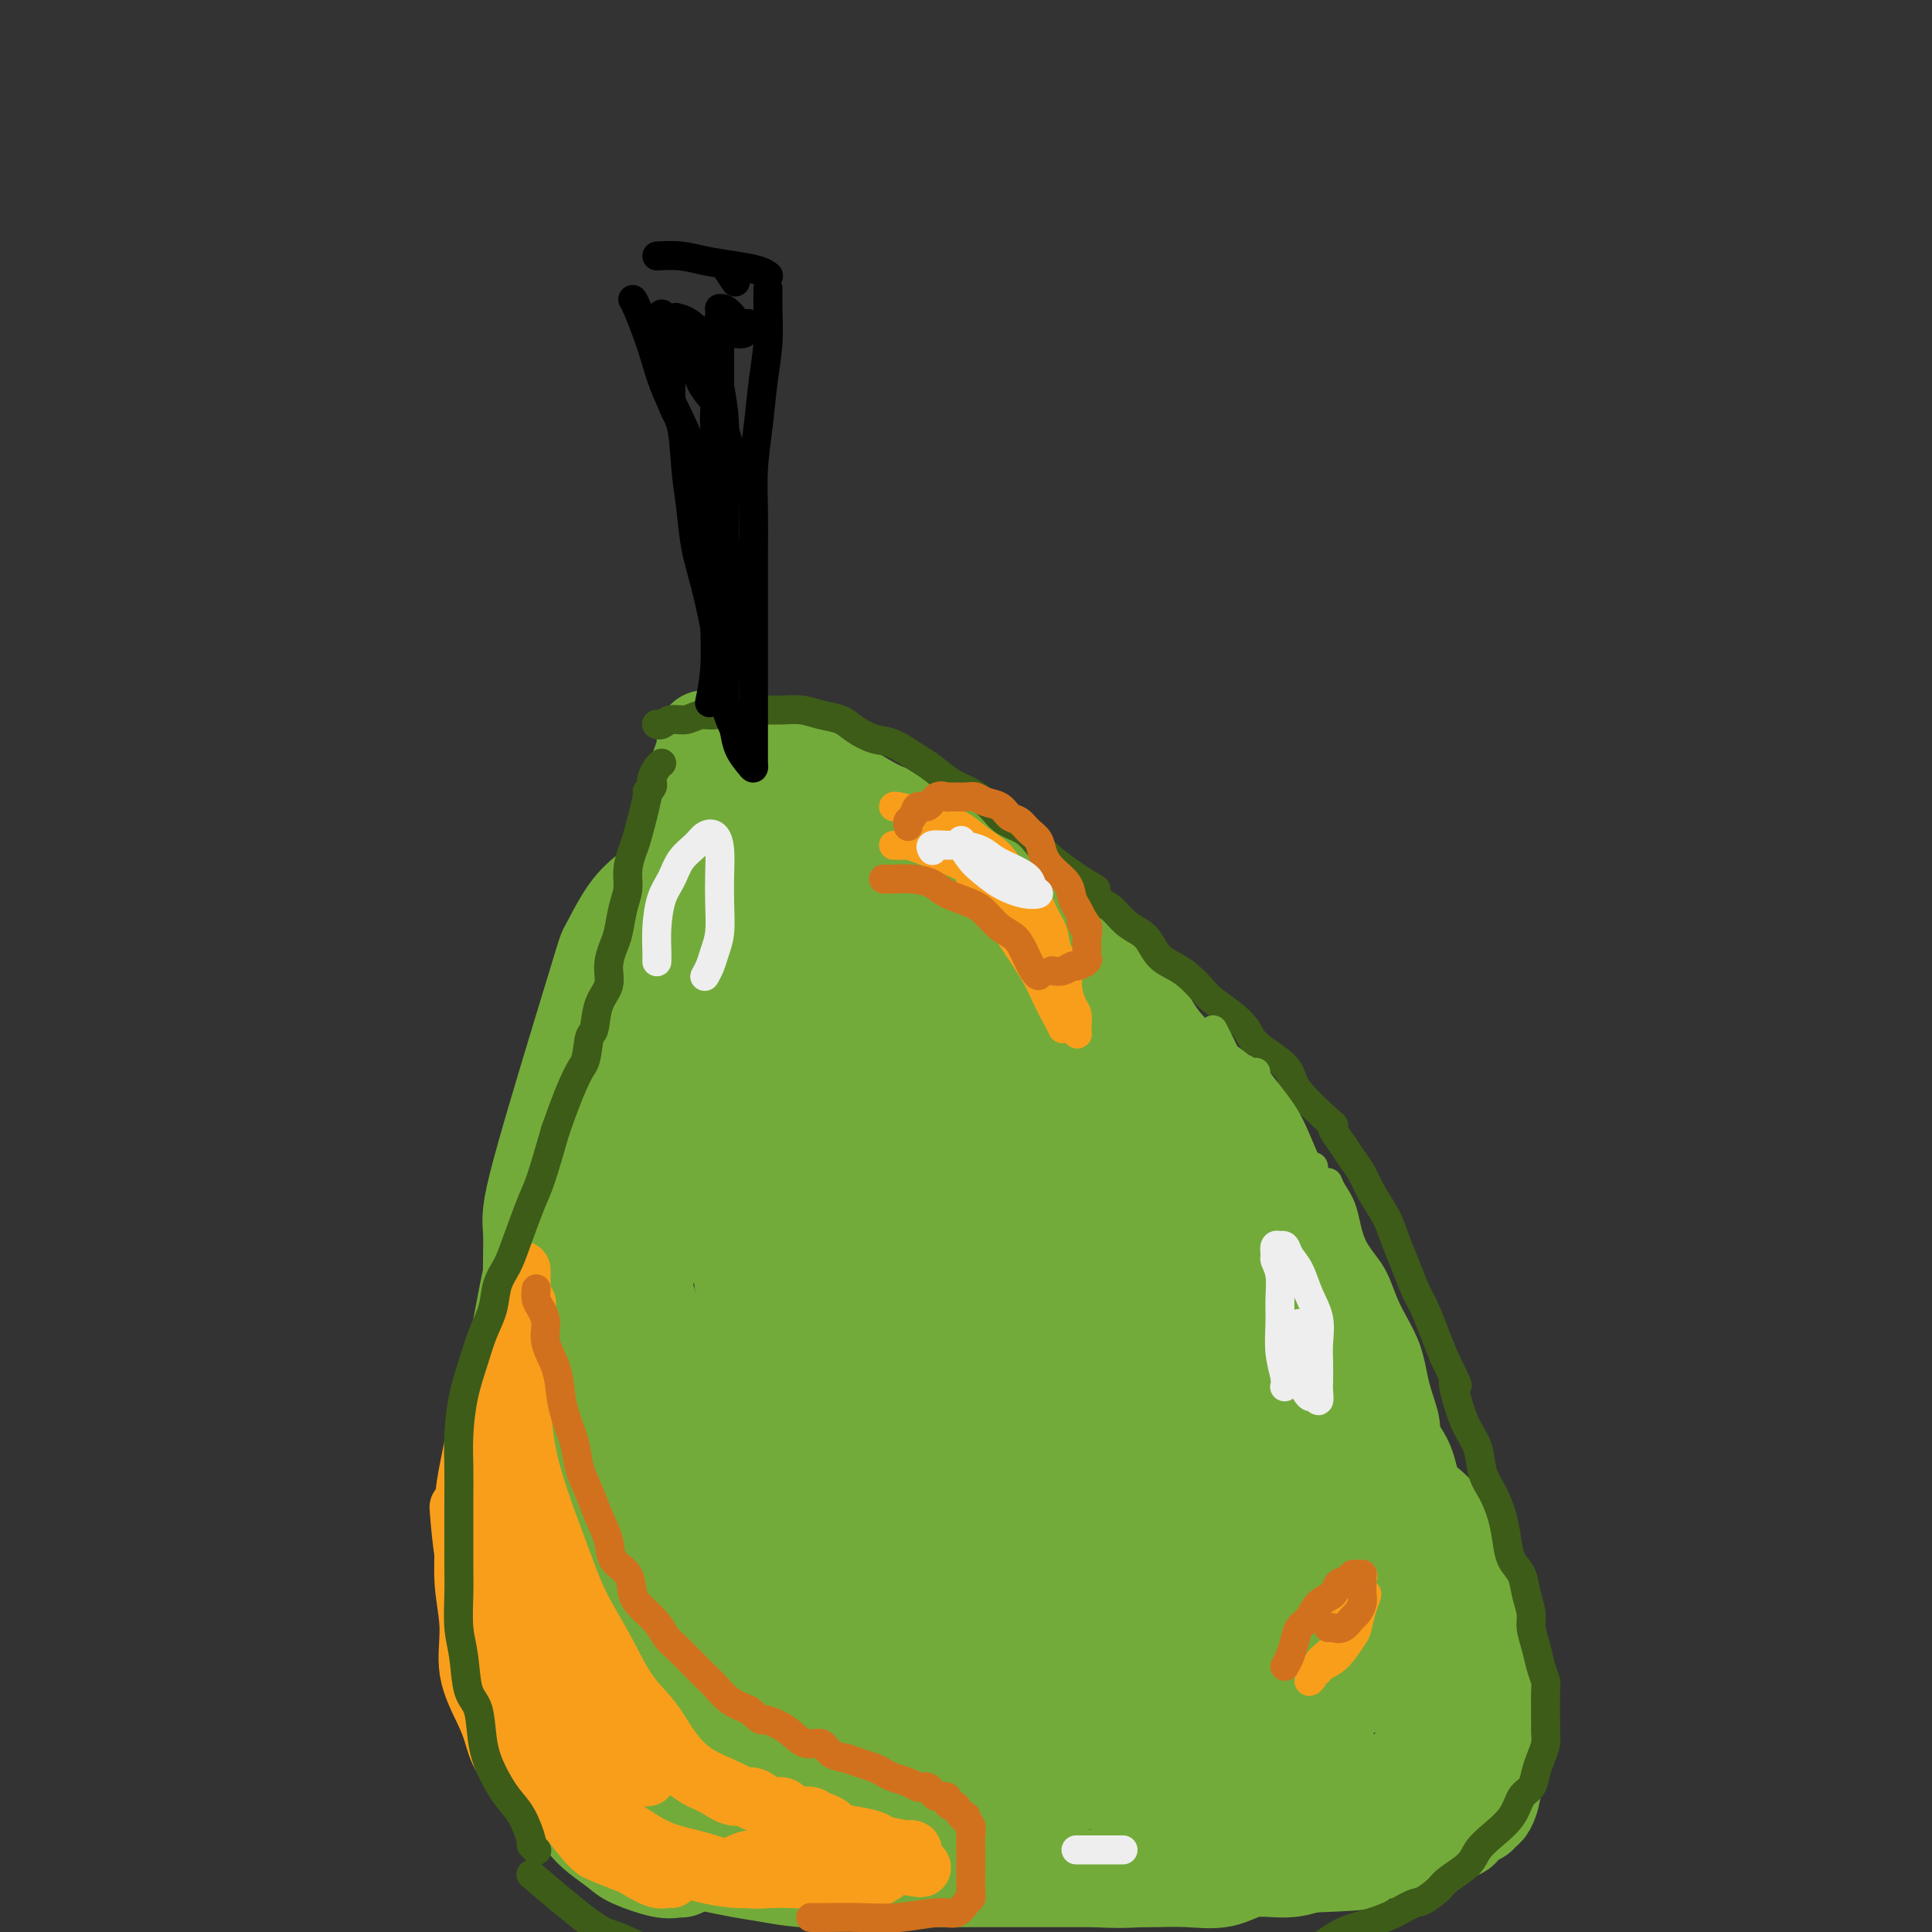 <svg viewBox='0 0 400 400' version='1.1' xmlns='http://www.w3.org/2000/svg' xmlns:xlink='http://www.w3.org/1999/xlink'><rect x="0" y="0" width="400" height="400" fill="#333333" stroke="none"/><g fill='none' stroke='#73AB3A' stroke-width='20' stroke-linecap='round' stroke-linejoin='round'><path d='M146,153c-0.049,-0.094 -0.099,-0.187 0,0c0.099,0.187 0.346,0.655 0,2c-0.346,1.345 -1.287,3.566 -2,6c-0.713,2.434 -1.199,5.079 -2,8c-0.801,2.921 -1.918,6.118 -3,9c-1.082,2.882 -2.130,5.448 -3,9c-0.870,3.552 -1.562,8.088 -3,12c-1.438,3.912 -3.624,7.200 -5,11c-1.376,3.800 -1.944,8.112 -3,12c-1.056,3.888 -2.601,7.352 -4,11c-1.399,3.648 -2.654,7.481 -4,11c-1.346,3.519 -2.784,6.725 -4,10c-1.216,3.275 -2.209,6.621 -3,10c-0.791,3.379 -1.378,6.792 -2,10c-0.622,3.208 -1.277,6.210 -2,9c-0.723,2.790 -1.514,5.368 -2,8c-0.486,2.632 -0.667,5.319 -1,8c-0.333,2.681 -0.818,5.356 -1,8c-0.182,2.644 -0.061,5.259 0,8c0.061,2.741 0.061,5.610 0,8c-0.061,2.390 -0.182,4.301 0,7c0.182,2.699 0.667,6.185 1,9c0.333,2.815 0.516,4.959 1,7c0.484,2.041 1.271,3.978 2,6c0.729,2.022 1.402,4.130 2,6c0.598,1.870 1.123,3.504 2,5c0.877,1.496 2.108,2.856 3,4c0.892,1.144 1.446,2.072 2,3'/><path d='M115,370c2.387,5.557 2.355,3.950 3,4c0.645,0.050 1.968,1.758 3,3c1.032,1.242 1.771,2.017 3,3c1.229,0.983 2.946,2.172 4,3c1.054,0.828 1.445,1.294 3,2c1.555,0.706 4.272,1.653 6,2c1.728,0.347 2.465,0.093 3,0c0.535,-0.093 0.867,-0.027 1,0c0.133,0.027 0.066,0.013 0,0'/><path d='M124,375c-0.007,0.029 -0.015,0.059 0,0c0.015,-0.059 0.051,-0.206 0,0c-0.051,0.206 -0.191,0.765 0,1c0.191,0.235 0.711,0.147 1,0c0.289,-0.147 0.347,-0.353 1,0c0.653,0.353 1.900,1.264 3,2c1.100,0.736 2.054,1.296 3,2c0.946,0.704 1.886,1.551 3,2c1.114,0.449 2.403,0.501 4,1c1.597,0.499 3.503,1.444 5,2c1.497,0.556 2.587,0.723 4,1c1.413,0.277 3.151,0.663 5,1c1.849,0.337 3.810,0.626 6,1c2.190,0.374 4.610,0.832 7,1c2.390,0.168 4.751,0.045 7,0c2.249,-0.045 4.387,-0.012 7,0c2.613,0.012 5.703,0.003 8,0c2.297,-0.003 3.803,-0.001 6,0c2.197,0.001 5.085,0.000 8,0c2.915,-0.000 5.856,0.000 8,0c2.144,-0.000 3.491,-0.001 6,0c2.509,0.001 6.179,0.002 9,0c2.821,-0.002 4.793,-0.008 7,0c2.207,0.008 4.648,0.031 7,0c2.352,-0.031 4.614,-0.116 7,0c2.386,0.116 4.897,0.433 7,0c2.103,-0.433 3.797,-1.617 6,-2c2.203,-0.383 4.915,0.033 7,0c2.085,-0.033 3.542,-0.517 5,-1'/><path d='M271,386c17.365,-0.649 8.279,-0.770 6,-1c-2.279,-0.230 2.250,-0.567 5,-1c2.750,-0.433 3.719,-0.961 5,-1c1.281,-0.039 2.872,0.411 4,0c1.128,-0.411 1.794,-1.682 3,-2c1.206,-0.318 2.953,0.319 4,0c1.047,-0.319 1.394,-1.592 2,-2c0.606,-0.408 1.472,0.049 2,0c0.528,-0.049 0.719,-0.605 1,-1c0.281,-0.395 0.652,-0.629 1,-1c0.348,-0.371 0.671,-0.879 1,-1c0.329,-0.121 0.662,0.145 1,0c0.338,-0.145 0.679,-0.700 1,-1c0.321,-0.300 0.622,-0.343 1,-1c0.378,-0.657 0.833,-1.926 1,-3c0.167,-1.074 0.044,-1.952 0,-3c-0.044,-1.048 -0.011,-2.266 0,-3c0.011,-0.734 -0.001,-0.984 0,-2c0.001,-1.016 0.016,-2.800 0,-4c-0.016,-1.200 -0.062,-1.818 0,-3c0.062,-1.182 0.234,-2.930 0,-4c-0.234,-1.070 -0.873,-1.464 -2,-4c-1.127,-2.536 -2.742,-7.216 -4,-10c-1.258,-2.784 -2.160,-3.674 -3,-5c-0.840,-1.326 -1.619,-3.088 -3,-5c-1.381,-1.912 -3.365,-3.974 -5,-6c-1.635,-2.026 -2.923,-4.017 -5,-6c-2.077,-1.983 -4.944,-3.957 -7,-6c-2.056,-2.043 -3.302,-4.155 -5,-6c-1.698,-1.845 -3.849,-3.422 -6,-5'/><path d='M269,299c-4.981,-5.617 -3.434,-5.161 -4,-6c-0.566,-0.839 -3.247,-2.975 -5,-5c-1.753,-2.025 -2.579,-3.941 -4,-6c-1.421,-2.059 -3.437,-4.261 -5,-6c-1.563,-1.739 -2.671,-3.016 -4,-5c-1.329,-1.984 -2.877,-4.675 -4,-7c-1.123,-2.325 -1.819,-4.283 -3,-6c-1.181,-1.717 -2.847,-3.192 -4,-5c-1.153,-1.808 -1.792,-3.949 -3,-6c-1.208,-2.051 -2.984,-4.011 -4,-6c-1.016,-1.989 -1.272,-4.008 -2,-6c-0.728,-1.992 -1.928,-3.956 -3,-6c-1.072,-2.044 -2.016,-4.167 -3,-6c-0.984,-1.833 -2.008,-3.376 -3,-5c-0.992,-1.624 -1.951,-3.330 -3,-5c-1.049,-1.670 -2.189,-3.305 -3,-5c-0.811,-1.695 -1.295,-3.449 -2,-5c-0.705,-1.551 -1.631,-2.900 -3,-5c-1.369,-2.100 -3.181,-4.951 -4,-6c-0.819,-1.049 -0.646,-0.297 -1,-1c-0.354,-0.703 -1.235,-2.863 -2,-4c-0.765,-1.137 -1.415,-1.253 -2,-2c-0.585,-0.747 -1.104,-2.124 -2,-3c-0.896,-0.876 -2.169,-1.250 -3,-2c-0.831,-0.750 -1.221,-1.877 -2,-3c-0.779,-1.123 -1.948,-2.244 -3,-3c-1.052,-0.756 -1.986,-1.147 -3,-2c-1.014,-0.853 -2.107,-2.167 -3,-3c-0.893,-0.833 -1.587,-1.186 -3,-2c-1.413,-0.814 -3.547,-2.090 -5,-3c-1.453,-0.910 -2.227,-1.455 -3,-2'/><path d='M171,162c-5.012,-4.211 -3.042,-2.239 -3,-2c0.042,0.239 -1.845,-1.257 -3,-2c-1.155,-0.743 -1.577,-0.735 -2,-1c-0.423,-0.265 -0.845,-0.803 -1,-1c-0.155,-0.197 -0.042,-0.053 0,0c0.042,0.053 0.012,0.015 0,0c-0.012,-0.015 -0.006,-0.008 0,0'/><path d='M159,159c0.014,-0.007 0.028,-0.013 0,0c-0.028,0.013 -0.100,0.046 0,0c0.100,-0.046 0.370,-0.171 1,0c0.630,0.171 1.621,0.639 3,1c1.379,0.361 3.147,0.617 5,1c1.853,0.383 3.792,0.895 6,2c2.208,1.105 4.686,2.804 7,4c2.314,1.196 4.465,1.889 7,3c2.535,1.111 5.455,2.638 8,4c2.545,1.362 4.716,2.557 7,4c2.284,1.443 4.680,3.135 7,5c2.320,1.865 4.565,3.904 7,6c2.435,2.096 5.060,4.248 7,6c1.940,1.752 3.196,3.105 5,5c1.804,1.895 4.155,4.331 6,7c1.845,2.669 3.185,5.571 5,8c1.815,2.429 4.105,4.384 6,7c1.895,2.616 3.396,5.893 5,9c1.604,3.107 3.312,6.043 5,9c1.688,2.957 3.355,5.934 5,9c1.645,3.066 3.268,6.222 5,9c1.732,2.778 3.571,5.179 5,8c1.429,2.821 2.446,6.062 4,9c1.554,2.938 3.646,5.573 5,8c1.354,2.427 1.970,4.644 3,7c1.030,2.356 2.475,4.849 4,7c1.525,2.151 3.130,3.958 4,6c0.870,2.042 1.003,4.319 2,6c0.997,1.681 2.856,2.766 4,4c1.144,1.234 1.572,2.617 2,4'/><path d='M299,317c8.626,15.689 3.692,7.411 2,5c-1.692,-2.411 -0.142,1.045 1,3c1.142,1.955 1.875,2.410 2,3c0.125,0.590 -0.359,1.317 0,2c0.359,0.683 1.560,1.323 2,2c0.440,0.677 0.119,1.392 0,2c-0.119,0.608 -0.034,1.110 0,2c0.034,0.890 0.019,2.167 0,3c-0.019,0.833 -0.042,1.221 0,2c0.042,0.779 0.149,1.950 0,3c-0.149,1.050 -0.554,1.980 -1,3c-0.446,1.020 -0.931,2.129 -1,3c-0.069,0.871 0.280,1.504 0,2c-0.280,0.496 -1.187,0.855 -2,2c-0.813,1.145 -1.531,3.076 -2,4c-0.469,0.924 -0.688,0.842 -3,3c-2.312,2.158 -6.718,6.556 -10,9c-3.282,2.444 -5.440,2.935 -7,4c-1.560,1.065 -2.523,2.705 -4,4c-1.477,1.295 -3.467,2.245 -5,3c-1.533,0.755 -2.610,1.315 -4,2c-1.390,0.685 -3.092,1.493 -5,2c-1.908,0.507 -4.022,0.711 -6,1c-1.978,0.289 -3.820,0.663 -6,1c-2.180,0.337 -4.697,0.638 -7,1c-2.303,0.362 -4.393,0.785 -7,1c-2.607,0.215 -5.730,0.223 -9,0c-3.270,-0.223 -6.688,-0.675 -10,-1c-3.312,-0.325 -6.518,-0.521 -10,-1c-3.482,-0.479 -7.241,-1.239 -11,-2'/><path d='M196,385c-9.048,-1.566 -11.668,-3.482 -13,-4c-1.332,-0.518 -1.376,0.362 -3,0c-1.624,-0.362 -4.828,-1.965 -7,-3c-2.172,-1.035 -3.312,-1.502 -5,-2c-1.688,-0.498 -3.923,-1.028 -6,-2c-2.077,-0.972 -3.995,-2.388 -6,-4c-2.005,-1.612 -4.097,-3.422 -6,-5c-1.903,-1.578 -3.618,-2.925 -6,-5c-2.382,-2.075 -5.433,-4.880 -8,-8c-2.567,-3.120 -4.652,-6.556 -7,-11c-2.348,-4.444 -4.959,-9.897 -7,-15c-2.041,-5.103 -3.513,-9.857 -5,-15c-1.487,-5.143 -2.990,-10.677 -4,-16c-1.010,-5.323 -1.527,-10.437 -2,-15c-0.473,-4.563 -0.900,-8.576 -1,-13c-0.100,-4.424 0.128,-9.261 0,-12c-0.128,-2.739 -0.613,-3.382 2,-13c2.613,-9.618 8.322,-28.210 11,-37c2.678,-8.790 2.325,-7.776 3,-9c0.675,-1.224 2.379,-4.685 4,-7c1.621,-2.315 3.158,-3.483 5,-5c1.842,-1.517 3.989,-3.384 6,-5c2.011,-1.616 3.887,-2.981 6,-4c2.113,-1.019 4.465,-1.693 7,-2c2.535,-0.307 5.254,-0.247 8,0c2.746,0.247 5.517,0.682 8,1c2.483,0.318 4.676,0.518 7,2c2.324,1.482 4.780,4.245 7,7c2.220,2.755 4.206,5.501 6,9c1.794,3.499 3.397,7.749 5,12'/><path d='M195,204c3.586,6.603 3.551,9.109 4,13c0.449,3.891 1.380,9.167 2,14c0.620,4.833 0.928,9.222 1,14c0.072,4.778 -0.091,9.944 0,15c0.091,5.056 0.436,10.003 0,15c-0.436,4.997 -1.651,10.044 -3,15c-1.349,4.956 -2.830,9.820 -4,14c-1.170,4.180 -2.029,7.676 -3,11c-0.971,3.324 -2.053,6.477 -3,9c-0.947,2.523 -1.760,4.417 -3,6c-1.240,1.583 -2.906,2.854 -4,4c-1.094,1.146 -1.616,2.166 -5,2c-3.384,-0.166 -9.629,-1.519 -12,-2c-2.371,-0.481 -0.867,-0.089 -4,-4c-3.133,-3.911 -10.904,-12.125 -14,-16c-3.096,-3.875 -1.517,-3.412 -3,-8c-1.483,-4.588 -6.027,-14.229 -8,-22c-1.973,-7.771 -1.376,-13.674 -2,-15c-0.624,-1.326 -2.468,1.925 0,-6c2.468,-7.925 9.247,-27.025 14,-36c4.753,-8.975 7.479,-7.825 11,-9c3.521,-1.175 7.837,-4.676 12,-7c4.163,-2.324 8.174,-3.469 12,-4c3.826,-0.531 7.466,-0.446 11,0c3.534,0.446 6.961,1.252 10,3c3.039,1.748 5.691,4.438 8,8c2.309,3.562 4.276,7.998 6,13c1.724,5.002 3.207,10.572 4,16c0.793,5.428 0.897,10.714 1,16'/><path d='M223,263c0.699,7.775 -0.054,11.214 -1,16c-0.946,4.786 -2.084,10.920 -4,16c-1.916,5.080 -4.611,9.108 -7,13c-2.389,3.892 -4.472,7.650 -7,11c-2.528,3.350 -5.500,6.293 -8,9c-2.500,2.707 -4.529,5.179 -7,7c-2.471,1.821 -5.385,2.992 -8,4c-2.615,1.008 -4.931,1.853 -8,2c-3.069,0.147 -6.891,-0.404 -10,-1c-3.109,-0.596 -5.505,-1.236 -8,-3c-2.495,-1.764 -5.090,-4.650 -7,-7c-1.910,-2.350 -3.135,-4.162 -4,-6c-0.865,-1.838 -1.369,-3.701 -1,-6c0.369,-2.299 1.610,-5.032 2,-7c0.390,-1.968 -0.071,-3.170 5,-5c5.071,-1.830 15.675,-4.288 20,-5c4.325,-0.712 2.371,0.321 3,1c0.629,0.679 3.841,1.004 6,4c2.159,2.996 3.264,8.664 4,11c0.736,2.336 1.104,1.341 1,4c-0.104,2.659 -0.678,8.971 -1,12c-0.322,3.029 -0.392,2.776 -1,4c-0.608,1.224 -1.755,3.926 -3,6c-1.245,2.074 -2.588,3.521 -4,5c-1.412,1.479 -2.894,2.991 -5,4c-2.106,1.009 -4.838,1.516 -7,2c-2.162,0.484 -3.755,0.944 -6,1c-2.245,0.056 -5.143,-0.293 -8,-1c-2.857,-0.707 -5.673,-1.774 -8,-4c-2.327,-2.226 -4.163,-5.613 -6,-9'/><path d='M135,341c-2.717,-5.567 -6.511,-14.985 -8,-19c-1.489,-4.015 -0.673,-2.628 -1,-6c-0.327,-3.372 -1.797,-11.504 -2,-17c-0.203,-5.496 0.860,-8.355 2,-9c1.140,-0.645 2.356,0.923 1,-4c-1.356,-4.923 -5.285,-16.336 6,-8c11.285,8.336 37.783,36.421 46,50c8.217,13.579 -1.847,12.652 -6,13c-4.153,0.348 -2.395,1.973 -2,3c0.395,1.027 -0.574,1.458 -2,2c-1.426,0.542 -3.310,1.197 -5,2c-1.690,0.803 -3.187,1.754 -5,2c-1.813,0.246 -3.943,-0.214 -6,-1c-2.057,-0.786 -4.043,-1.897 -6,-3c-1.957,-1.103 -3.885,-2.196 -6,-6c-2.115,-3.804 -4.416,-10.317 -6,-14c-1.584,-3.683 -2.452,-4.537 -3,-9c-0.548,-4.463 -0.776,-12.537 -1,-16c-0.224,-3.463 -0.445,-2.317 1,-4c1.445,-1.683 4.556,-6.195 7,-9c2.444,-2.805 4.222,-3.902 6,-5'/><path d='M145,283c2.657,-2.902 2.299,-1.157 4,-1c1.701,0.157 5.461,-1.273 8,-2c2.539,-0.727 3.856,-0.751 6,0c2.144,0.751 5.115,2.278 7,4c1.885,1.722 2.684,3.640 4,6c1.316,2.360 3.150,5.160 4,8c0.850,2.840 0.716,5.718 1,8c0.284,2.282 0.984,3.968 1,8c0.016,4.032 -0.653,10.410 -1,14c-0.347,3.590 -0.372,4.393 -1,6c-0.628,1.607 -1.858,4.017 -3,6c-1.142,1.983 -2.194,3.538 -3,5c-0.806,1.462 -1.364,2.829 -2,4c-0.636,1.171 -1.350,2.144 -2,3c-0.650,0.856 -1.236,1.594 -2,2c-0.764,0.406 -1.707,0.481 -3,1c-1.293,0.519 -2.935,1.483 -4,2c-1.065,0.517 -1.553,0.586 -2,1c-0.447,0.414 -0.852,1.171 -4,1c-3.148,-0.171 -9.040,-1.271 -12,-2c-2.960,-0.729 -2.990,-1.088 -4,-2c-1.010,-0.912 -3.000,-2.377 -5,-4c-2.000,-1.623 -4.010,-3.404 -5,-6c-0.990,-2.596 -0.959,-6.007 -4,-9c-3.041,-2.993 -9.155,-5.570 -3,-10c6.155,-4.430 24.577,-10.715 43,-17'/><path d='M163,309c10.884,1.274 16.592,12.958 22,19c5.408,6.042 10.514,6.442 14,7c3.486,0.558 5.352,1.272 8,2c2.648,0.728 6.080,1.468 8,2c1.920,0.532 2.329,0.855 8,2c5.671,1.145 16.604,3.113 21,4c4.396,0.887 2.256,0.693 2,1c-0.256,0.307 1.374,1.113 3,2c1.626,0.887 3.250,1.853 4,2c0.750,0.147 0.626,-0.525 0,0c-0.626,0.525 -1.753,2.246 -2,4c-0.247,1.754 0.388,3.542 -7,7c-7.388,3.458 -22.797,8.587 -29,11c-6.203,2.413 -3.199,2.108 -5,2c-1.801,-0.108 -8.407,-0.021 -14,0c-5.593,0.021 -10.172,-0.025 -15,0c-4.828,0.025 -9.905,0.120 -15,0c-5.095,-0.120 -10.209,-0.457 -14,-1c-3.791,-0.543 -6.261,-1.294 -9,-2c-2.739,-0.706 -5.747,-1.369 -8,-2c-2.253,-0.631 -3.750,-1.230 -5,-2c-1.250,-0.770 -2.253,-1.712 -3,-2c-0.747,-0.288 -1.240,0.076 -1,0c0.240,-0.076 1.211,-0.593 2,-1c0.789,-0.407 1.394,-0.703 2,-1'/><path d='M130,363c3.314,-0.362 10.101,-0.267 17,0c6.899,0.267 13.912,0.706 17,1c3.088,0.294 2.251,0.443 6,1c3.749,0.557 12.085,1.522 17,2c4.915,0.478 6.408,0.467 9,1c2.592,0.533 6.281,1.608 9,2c2.719,0.392 4.467,0.099 5,0c0.533,-0.099 -0.149,-0.006 -1,0c-0.851,0.006 -1.872,-0.074 -6,0c-4.128,0.074 -11.364,0.304 -15,0c-3.636,-0.304 -3.673,-1.142 -5,-1c-1.327,0.142 -3.946,1.263 -12,-2c-8.054,-3.263 -21.545,-10.911 -27,-15c-5.455,-4.089 -2.874,-4.619 -2,-7c0.874,-2.381 0.040,-6.611 0,-11c-0.040,-4.389 0.713,-8.935 2,-13c1.287,-4.065 3.108,-7.650 5,-11c1.892,-3.350 3.856,-6.467 6,-9c2.144,-2.533 4.467,-4.483 7,-6c2.533,-1.517 5.275,-2.600 8,-3c2.725,-0.400 5.431,-0.118 8,1c2.569,1.118 4.999,3.070 7,6c2.001,2.930 3.572,6.837 5,11c1.428,4.163 2.714,8.581 4,13'/><path d='M194,323c1.979,5.804 2.425,8.315 3,11c0.575,2.685 1.278,5.543 2,8c0.722,2.457 1.461,4.514 2,6c0.539,1.486 0.876,2.400 1,3c0.124,0.600 0.035,0.886 0,1c-0.035,0.114 -0.018,0.057 0,0'/></g>
<g fill='none' stroke='#73AB3A' stroke-width='28' stroke-linecap='round' stroke-linejoin='round'><path d='M271,363c-0.027,-0.070 -0.053,-0.139 0,0c0.053,0.139 0.186,0.488 0,0c-0.186,-0.488 -0.690,-1.811 -1,-2c-0.310,-0.189 -0.426,0.756 -1,-1c-0.574,-1.756 -1.606,-6.212 -3,-10c-1.394,-3.788 -3.150,-6.908 -4,-11c-0.850,-4.092 -0.794,-9.156 -1,-13c-0.206,-3.844 -0.675,-6.467 -1,-9c-0.325,-2.533 -0.506,-4.976 0,-7c0.506,-2.024 1.698,-3.628 3,-5c1.302,-1.372 2.714,-2.512 4,-3c1.286,-0.488 2.446,-0.324 4,0c1.554,0.324 3.502,0.810 5,2c1.498,1.190 2.546,3.086 4,5c1.454,1.914 3.314,3.846 4,6c0.686,2.154 0.197,4.529 3,7c2.803,2.471 8.898,5.039 0,6c-8.898,0.961 -32.790,0.315 -41,-2c-8.210,-2.315 -0.738,-6.299 3,-9c3.738,-2.701 3.742,-4.119 5,-6c1.258,-1.881 3.770,-4.226 6,-5c2.230,-0.774 4.177,0.022 6,0c1.823,-0.022 3.521,-0.864 5,0c1.479,0.864 2.740,3.432 4,6'/><path d='M275,312c0.815,2.834 0.853,6.918 1,11c0.147,4.082 0.403,8.162 0,12c-0.403,3.838 -1.464,7.434 -3,11c-1.536,3.566 -3.547,7.102 -6,10c-2.453,2.898 -5.349,5.158 -9,7c-3.651,1.842 -8.057,3.267 -12,4c-3.943,0.733 -7.423,0.773 -11,0c-3.577,-0.773 -7.250,-2.359 -10,-4c-2.750,-1.641 -4.576,-3.338 -6,-6c-1.424,-2.662 -2.448,-6.290 -3,-9c-0.552,-2.710 -0.634,-4.504 0,-7c0.634,-2.496 1.984,-5.695 4,-8c2.016,-2.305 4.698,-3.715 8,-5c3.302,-1.285 7.224,-2.446 11,-3c3.776,-0.554 7.404,-0.502 11,0c3.596,0.502 7.159,1.454 10,3c2.841,1.546 4.962,3.685 7,6c2.038,2.315 3.995,4.806 5,7c1.005,2.194 1.058,4.092 1,6c-0.058,1.908 -0.226,3.826 -2,6c-1.774,2.174 -5.152,4.602 -9,6c-3.848,1.398 -8.166,1.764 -13,2c-4.834,0.236 -10.185,0.343 -15,0c-4.815,-0.343 -9.094,-1.136 -13,-2c-3.906,-0.864 -7.441,-1.801 -10,-3c-2.559,-1.199 -4.144,-2.661 -5,-4c-0.856,-1.339 -0.982,-2.555 -1,-4c-0.018,-1.445 0.072,-3.120 5,-6c4.928,-2.880 14.694,-6.966 21,-9c6.306,-2.034 9.153,-2.017 12,-2'/><path d='M243,331c6.604,-1.765 6.613,-0.676 8,0c1.387,0.676 4.152,0.940 5,2c0.848,1.060 -0.222,2.917 -2,5c-1.778,2.083 -4.265,4.392 -8,7c-3.735,2.608 -8.717,5.516 -14,8c-5.283,2.484 -10.865,4.542 -16,6c-5.135,1.458 -9.822,2.314 -14,3c-4.178,0.686 -7.847,1.203 -11,1c-3.153,-0.203 -5.788,-1.127 -8,-2c-2.212,-0.873 -3.999,-1.697 -5,-3c-1.001,-1.303 -1.216,-3.087 -1,-6c0.216,-2.913 0.864,-6.955 3,-11c2.136,-4.045 5.760,-8.093 10,-12c4.240,-3.907 9.095,-7.672 14,-11c4.905,-3.328 9.861,-6.219 14,-8c4.139,-1.781 7.460,-2.450 11,-3c3.540,-0.550 7.299,-0.979 10,-1c2.701,-0.021 4.345,0.365 5,3c0.655,2.635 0.321,7.518 0,10c-0.321,2.482 -0.631,2.564 -2,4c-1.369,1.436 -3.798,4.225 -6,6c-2.202,1.775 -4.177,2.536 -6,3c-1.823,0.464 -3.495,0.629 -5,0c-1.505,-0.629 -2.842,-2.054 -4,-4c-1.158,-1.946 -2.136,-4.413 -3,-7c-0.864,-2.587 -1.615,-5.295 -2,-8c-0.385,-2.705 -0.404,-5.407 0,-8c0.404,-2.593 1.232,-5.076 2,-7c0.768,-1.924 1.476,-3.287 3,-5c1.524,-1.713 3.864,-3.775 6,-5c2.136,-1.225 4.068,-1.612 6,-2'/><path d='M233,286c3.110,-1.085 4.886,-0.296 7,0c2.114,0.296 4.565,0.100 7,1c2.435,0.900 4.853,2.896 7,5c2.147,2.104 4.022,4.316 6,7c1.978,2.684 4.059,5.841 6,9c1.941,3.159 3.742,6.320 5,9c1.258,2.680 1.973,4.878 3,7c1.027,2.122 2.366,4.169 3,6c0.634,1.831 0.565,3.446 1,5c0.435,1.554 1.376,3.047 2,4c0.624,0.953 0.932,1.367 1,2c0.068,0.633 -0.102,1.487 0,2c0.102,0.513 0.477,0.685 1,1c0.523,0.315 1.194,0.772 0,1c-1.194,0.228 -4.253,0.228 -6,0c-1.747,-0.228 -2.181,-0.683 -3,-1c-0.819,-0.317 -2.022,-0.496 -4,-1c-1.978,-0.504 -4.729,-1.332 -7,-2c-2.271,-0.668 -4.061,-1.176 -6,-2c-1.939,-0.824 -4.026,-1.965 -6,-3c-1.974,-1.035 -3.836,-1.965 -6,-3c-2.164,-1.035 -4.631,-2.176 -7,-3c-2.369,-0.824 -4.640,-1.333 -7,-2c-2.360,-0.667 -4.809,-1.493 -7,-2c-2.191,-0.507 -4.123,-0.694 -6,-1c-1.877,-0.306 -3.699,-0.732 -6,-1c-2.301,-0.268 -5.081,-0.380 -8,0c-2.919,0.380 -5.977,1.251 -9,2c-3.023,0.749 -6.012,1.374 -9,2'/><path d='M185,328c-5.457,1.420 -6.099,2.969 -8,4c-1.901,1.031 -5.061,1.545 -7,2c-1.939,0.455 -2.657,0.851 -4,1c-1.343,0.149 -3.310,0.051 -5,0c-1.690,-0.051 -3.101,-0.053 -5,-1c-1.899,-0.947 -4.284,-2.838 -6,-5c-1.716,-2.162 -2.761,-4.596 -4,-7c-1.239,-2.404 -2.672,-4.777 -4,-7c-1.328,-2.223 -2.552,-4.294 -3,-6c-0.448,-1.706 -0.121,-3.047 0,-4c0.121,-0.953 0.035,-1.517 0,-2c-0.035,-0.483 -0.020,-0.883 0,-1c0.020,-0.117 0.044,0.049 0,0c-0.044,-0.049 -0.156,-0.314 0,0c0.156,0.314 0.578,1.206 1,6c0.422,4.794 0.842,13.491 1,19c0.158,5.509 0.052,7.832 0,10c-0.052,2.168 -0.052,4.182 0,6c0.052,1.818 0.154,3.440 0,5c-0.154,1.560 -0.565,3.059 -1,4c-0.435,0.941 -0.893,1.324 -1,2c-0.107,0.676 0.138,1.646 0,2c-0.138,0.354 -0.659,0.092 -1,0c-0.341,-0.092 -0.504,-0.014 -1,0c-0.496,0.014 -1.327,-0.035 -2,-1c-0.673,-0.965 -1.189,-2.844 -2,-5c-0.811,-2.156 -1.919,-4.588 -3,-8c-1.081,-3.412 -2.137,-7.803 -3,-12c-0.863,-4.197 -1.532,-8.199 -2,-13c-0.468,-4.801 -0.734,-10.400 -1,-16'/><path d='M124,301c-0.438,-6.969 -0.033,-9.891 0,-14c0.033,-4.109 -0.306,-9.404 0,-14c0.306,-4.596 1.259,-8.493 2,-12c0.741,-3.507 1.272,-6.625 2,-10c0.728,-3.375 1.653,-7.009 3,-10c1.347,-2.991 3.115,-5.340 5,-8c1.885,-2.660 3.886,-5.632 6,-8c2.114,-2.368 4.343,-4.132 7,-6c2.657,-1.868 5.744,-3.838 8,-5c2.256,-1.162 3.681,-1.515 6,-2c2.319,-0.485 5.532,-1.103 8,-1c2.468,0.103 4.193,0.928 6,2c1.807,1.072 3.698,2.390 5,5c1.302,2.610 2.016,6.510 3,10c0.984,3.490 2.237,6.568 3,13c0.763,6.432 1.034,16.216 -1,28c-2.034,11.784 -6.375,25.568 -8,31c-1.625,5.432 -0.536,2.513 -1,2c-0.464,-0.513 -2.481,1.379 -4,2c-1.519,0.621 -2.540,-0.030 -4,-1c-1.460,-0.970 -3.358,-2.258 -5,-5c-1.642,-2.742 -3.029,-6.938 -4,-11c-0.971,-4.062 -1.525,-7.988 -2,-12c-0.475,-4.012 -0.870,-8.108 -1,-12c-0.130,-3.892 0.006,-7.579 0,-11c-0.006,-3.421 -0.156,-6.575 0,-9c0.156,-2.425 0.616,-4.121 1,-6c0.384,-1.879 0.692,-3.939 1,-6'/><path d='M160,231c0.813,-5.363 1.845,-2.771 2,-2c0.155,0.771 -0.565,-0.279 1,0c1.565,0.279 5.417,1.888 8,4c2.583,2.112 3.897,4.727 5,8c1.103,3.273 1.997,7.205 3,11c1.003,3.795 2.117,7.454 3,11c0.883,3.546 1.537,6.980 2,10c0.463,3.020 0.736,5.627 1,8c0.264,2.373 0.518,4.513 0,6c-0.518,1.487 -1.807,2.320 -3,3c-1.193,0.680 -2.291,1.206 -4,1c-1.709,-0.206 -4.031,-1.144 -6,-2c-1.969,-0.856 -3.586,-1.629 -6,-5c-2.414,-3.371 -5.626,-9.339 -7,-12c-1.374,-2.661 -0.910,-2.013 -1,-4c-0.090,-1.987 -0.735,-6.608 -1,-10c-0.265,-3.392 -0.150,-5.554 0,-8c0.150,-2.446 0.336,-5.177 1,-7c0.664,-1.823 1.805,-2.737 3,-4c1.195,-1.263 2.443,-2.875 4,-4c1.557,-1.125 3.424,-1.764 5,-2c1.576,-0.236 2.862,-0.071 4,1c1.138,1.071 2.129,3.046 3,6c0.871,2.954 1.624,6.888 2,11c0.376,4.112 0.376,8.404 0,13c-0.376,4.596 -1.128,9.497 -2,14c-0.872,4.503 -1.863,8.607 -3,13c-1.137,4.393 -2.418,9.074 -4,13c-1.582,3.926 -3.464,7.095 -5,10c-1.536,2.905 -2.724,5.544 -4,8c-1.276,2.456 -2.638,4.728 -4,7'/><path d='M157,329c-2.847,5.089 -3.463,5.310 -4,6c-0.537,0.690 -0.993,1.849 -3,4c-2.007,2.151 -5.563,5.295 -7,7c-1.437,1.705 -0.754,1.970 -1,2c-0.246,0.030 -1.420,-0.175 -2,0c-0.580,0.175 -0.567,0.730 -1,1c-0.433,0.270 -1.311,0.256 -2,0c-0.689,-0.256 -1.188,-0.753 -2,-1c-0.812,-0.247 -1.936,-0.243 -3,-1c-1.064,-0.757 -2.069,-2.275 -3,-4c-0.931,-1.725 -1.790,-3.657 -3,-6c-1.210,-2.343 -2.771,-5.096 -4,-8c-1.229,-2.904 -2.125,-5.957 -3,-9c-0.875,-3.043 -1.729,-6.075 -2,-10c-0.271,-3.925 0.040,-8.743 0,-12c-0.040,-3.257 -0.429,-4.952 0,-12c0.429,-7.048 1.678,-19.449 3,-27c1.322,-7.551 2.717,-10.251 4,-14c1.283,-3.749 2.455,-8.546 4,-13c1.545,-4.454 3.462,-8.563 5,-12c1.538,-3.437 2.695,-6.201 4,-9c1.305,-2.799 2.757,-5.631 4,-8c1.243,-2.369 2.276,-4.273 3,-6c0.724,-1.727 1.138,-3.278 2,-5c0.862,-1.722 2.173,-3.616 3,-5c0.827,-1.384 1.170,-2.258 2,-3c0.830,-0.742 2.147,-1.354 3,-2c0.853,-0.646 1.244,-1.328 2,-2c0.756,-0.672 1.878,-1.336 3,-2'/><path d='M159,178c2.258,-2.104 1.401,-0.365 2,0c0.599,0.365 2.652,-0.643 4,-1c1.348,-0.357 1.991,-0.063 3,0c1.009,0.063 2.383,-0.106 4,0c1.617,0.106 3.476,0.487 5,1c1.524,0.513 2.714,1.159 4,2c1.286,0.841 2.669,1.877 4,3c1.331,1.123 2.611,2.332 4,4c1.389,1.668 2.889,3.795 4,6c1.111,2.205 1.833,4.489 3,7c1.167,2.511 2.777,5.248 4,8c1.223,2.752 2.057,5.520 3,8c0.943,2.480 1.996,4.673 3,7c1.004,2.327 1.960,4.789 3,7c1.040,2.211 2.163,4.171 3,6c0.837,1.829 1.388,3.528 2,5c0.612,1.472 1.286,2.716 2,4c0.714,1.284 1.470,2.607 3,5c1.530,2.393 3.836,5.857 5,8c1.164,2.143 1.188,2.967 2,4c0.812,1.033 2.414,2.277 3,3c0.586,0.723 0.158,0.925 0,1c-0.158,0.075 -0.045,0.021 0,0c0.045,-0.021 0.023,-0.011 0,0'/><path d='M162,191c-0.120,-0.127 -0.241,-0.254 0,0c0.241,0.254 0.842,0.887 1,1c0.158,0.113 -0.129,-0.296 1,0c1.129,0.296 3.672,1.295 6,2c2.328,0.705 4.441,1.116 7,2c2.559,0.884 5.565,2.240 8,4c2.435,1.760 4.298,3.925 7,6c2.702,2.075 6.241,4.059 9,6c2.759,1.941 4.737,3.840 7,6c2.263,2.160 4.811,4.580 7,7c2.189,2.420 4.019,4.841 6,7c1.981,2.159 4.112,4.055 6,6c1.888,1.945 3.534,3.940 5,6c1.466,2.060 2.752,4.187 4,6c1.248,1.813 2.457,3.313 4,5c1.543,1.687 3.419,3.563 5,5c1.581,1.437 2.867,2.437 4,4c1.133,1.563 2.113,3.690 3,5c0.887,1.310 1.682,1.803 2,2c0.318,0.197 0.159,0.099 0,0'/><path d='M216,215c0.407,0.423 0.815,0.845 1,1c0.185,0.155 0.149,0.042 1,1c0.851,0.958 2.590,2.988 4,5c1.410,2.012 2.491,4.005 4,6c1.509,1.995 3.446,3.991 5,6c1.554,2.009 2.723,4.029 4,6c1.277,1.971 2.660,3.892 4,6c1.340,2.108 2.638,4.403 4,6c1.362,1.597 2.789,2.497 4,4c1.211,1.503 2.205,3.610 3,5c0.795,1.390 1.390,2.063 2,3c0.610,0.937 1.236,2.137 2,3c0.764,0.863 1.665,1.389 2,2c0.335,0.611 0.104,1.307 0,2c-0.104,0.693 -0.082,1.382 0,2c0.082,0.618 0.223,1.167 0,2c-0.223,0.833 -0.809,1.952 -2,3c-1.191,1.048 -2.985,2.025 -5,3c-2.015,0.975 -4.250,1.949 -7,3c-2.750,1.051 -6.013,2.180 -9,3c-2.987,0.820 -5.697,1.330 -8,2c-2.303,0.670 -4.199,1.500 -6,2c-1.801,0.500 -3.505,0.670 -5,1c-1.495,0.330 -2.779,0.821 -4,1c-1.221,0.179 -2.377,0.048 -3,0c-0.623,-0.048 -0.713,-0.013 -1,0c-0.287,0.013 -0.769,0.003 -1,0c-0.231,-0.003 -0.209,-0.001 0,-1c0.209,-0.999 0.604,-3.000 1,-5'/><path d='M206,287c0.501,-2.588 2.253,-6.058 4,-9c1.747,-2.942 3.490,-5.357 5,-8c1.510,-2.643 2.787,-5.513 4,-7c1.213,-1.487 2.360,-1.591 4,-4c1.640,-2.409 3.772,-7.123 1,-1c-2.772,6.123 -10.447,23.085 -15,32c-4.553,8.915 -5.985,9.785 -8,12c-2.015,2.215 -4.614,5.777 -7,9c-2.386,3.223 -4.559,6.106 -6,8c-1.441,1.894 -2.149,2.797 -7,7c-4.851,4.203 -13.843,11.706 -18,15c-4.157,3.294 -3.477,2.378 -4,3c-0.523,0.622 -2.249,2.782 -4,4c-1.751,1.218 -3.526,1.493 -5,2c-1.474,0.507 -2.645,1.246 -4,2c-1.355,0.754 -2.894,1.522 -4,2c-1.106,0.478 -1.781,0.665 -3,1c-1.219,0.335 -2.984,0.818 -4,1c-1.016,0.182 -1.284,0.062 -2,0c-0.716,-0.062 -1.880,-0.066 -3,0c-1.120,0.066 -2.197,0.203 -3,0c-0.803,-0.203 -1.332,-0.747 -2,-1c-0.668,-0.253 -1.477,-0.215 -2,-1c-0.523,-0.785 -0.762,-2.392 -1,-4'/><path d='M122,350c-0.774,-1.155 -0.208,-1.042 0,-1c0.208,0.042 0.060,0.012 0,0c-0.060,-0.012 -0.030,-0.006 0,0'/></g>
<g fill='none' stroke='#F99E1B' stroke-width='12' stroke-linecap='round' stroke-linejoin='round'><path d='M108,263c0.000,-0.042 0.000,-0.084 0,0c-0.000,0.084 -0.000,0.293 0,1c0.000,0.707 0.002,1.914 0,3c-0.002,1.086 -0.006,2.053 0,4c0.006,1.947 0.024,4.873 0,8c-0.024,3.127 -0.090,6.455 0,10c0.090,3.545 0.337,7.308 1,11c0.663,3.692 1.744,7.312 3,11c1.256,3.688 2.688,7.443 4,11c1.312,3.557 2.503,6.915 4,10c1.497,3.085 3.301,5.897 5,9c1.699,3.103 3.292,6.497 5,9c1.708,2.503 3.531,4.116 5,6c1.469,1.884 2.586,4.038 4,6c1.414,1.962 3.126,3.733 5,5c1.874,1.267 3.911,2.031 6,3c2.089,0.969 4.231,2.143 6,3c1.769,0.857 3.164,1.395 5,2c1.836,0.605 4.112,1.275 6,2c1.888,0.725 3.387,1.504 5,2c1.613,0.496 3.341,0.708 5,1c1.659,0.292 3.248,0.665 4,1c0.752,0.335 0.668,0.631 2,1c1.332,0.369 4.079,0.810 5,1c0.921,0.190 0.017,0.128 0,0c-0.017,-0.128 0.852,-0.322 1,0c0.148,0.322 -0.426,1.161 -1,2'/><path d='M188,385c6.431,2.983 0.509,1.440 -2,1c-2.509,-0.440 -1.604,0.222 -2,1c-0.396,0.778 -2.091,1.673 -3,2c-0.909,0.327 -1.032,0.088 -2,0c-0.968,-0.088 -2.782,-0.024 -4,0c-1.218,0.024 -1.840,0.008 -3,0c-1.160,-0.008 -2.857,-0.008 -4,0c-1.143,0.008 -1.731,0.024 -3,0c-1.269,-0.024 -3.219,-0.088 -5,0c-1.781,0.088 -3.393,0.328 -5,0c-1.607,-0.328 -3.208,-1.226 -5,-2c-1.792,-0.774 -3.776,-1.426 -6,-2c-2.224,-0.574 -4.688,-1.069 -7,-2c-2.312,-0.931 -4.473,-2.297 -7,-4c-2.527,-1.703 -5.419,-3.742 -8,-6c-2.581,-2.258 -4.851,-4.734 -7,-7c-2.149,-2.266 -4.176,-4.323 -6,-7c-1.824,-2.677 -3.445,-5.973 -5,-9c-1.555,-3.027 -3.044,-5.786 -4,-9c-0.956,-3.214 -1.380,-6.882 -2,-10c-0.620,-3.118 -1.436,-5.686 -2,-9c-0.564,-3.314 -0.875,-7.376 -1,-9c-0.125,-1.624 -0.062,-0.812 0,0'/><path d='M176,388c-0.043,0.002 -0.087,0.004 0,0c0.087,-0.004 0.303,-0.015 0,0c-0.303,0.015 -1.125,0.056 -2,0c-0.875,-0.056 -1.803,-0.211 -3,0c-1.197,0.211 -2.661,0.786 -4,1c-1.339,0.214 -2.552,0.067 -4,0c-1.448,-0.067 -3.132,-0.055 -5,0c-1.868,0.055 -3.920,0.152 -6,0c-2.080,-0.152 -4.187,-0.555 -6,-1c-1.813,-0.445 -3.331,-0.933 -5,-1c-1.669,-0.067 -3.488,0.286 -5,0c-1.512,-0.286 -2.716,-1.211 -4,-2c-1.284,-0.789 -2.650,-1.443 -4,-2c-1.350,-0.557 -2.686,-1.017 -4,-2c-1.314,-0.983 -2.606,-2.490 -4,-4c-1.394,-1.510 -2.889,-3.023 -4,-5c-1.111,-1.977 -1.838,-4.418 -3,-7c-1.162,-2.582 -2.760,-5.307 -4,-8c-1.240,-2.693 -2.123,-5.356 -3,-8c-0.877,-2.644 -1.748,-5.269 -2,-8c-0.252,-2.731 0.115,-5.570 0,-9c-0.115,-3.430 -0.711,-7.453 -1,-11c-0.289,-3.547 -0.270,-6.620 0,-10c0.270,-3.380 0.791,-7.069 1,-10c0.209,-2.931 0.108,-5.105 0,-7c-0.108,-1.895 -0.221,-3.510 0,-5c0.221,-1.490 0.778,-2.854 1,-4c0.222,-1.146 0.111,-2.073 0,-3'/><path d='M105,282c0.381,-9.758 0.834,-4.653 1,-3c0.166,1.653 0.045,-0.147 0,-1c-0.045,-0.853 -0.014,-0.758 0,-1c0.014,-0.242 0.010,-0.821 0,-1c-0.010,-0.179 -0.026,0.042 0,1c0.026,0.958 0.093,2.653 0,5c-0.093,2.347 -0.345,5.345 0,8c0.345,2.655 1.288,4.966 2,8c0.712,3.034 1.195,6.792 2,10c0.805,3.208 1.933,5.865 3,9c1.067,3.135 2.072,6.749 3,10c0.928,3.251 1.778,6.138 3,9c1.222,2.862 2.817,5.697 4,8c1.183,2.303 1.953,4.072 3,6c1.047,1.928 2.371,4.013 3,6c0.629,1.987 0.565,3.876 1,5c0.435,1.124 1.371,1.483 2,2c0.629,0.517 0.952,1.192 1,2c0.048,0.808 -0.177,1.748 0,2c0.177,0.252 0.757,-0.184 1,0c0.243,0.184 0.147,0.987 0,1c-0.147,0.013 -0.347,-0.766 -1,-2c-0.653,-1.234 -1.758,-2.924 -3,-5c-1.242,-2.076 -2.621,-4.538 -4,-7'/><path d='M126,354c-1.788,-3.199 -2.758,-4.697 -4,-7c-1.242,-2.303 -2.756,-5.410 -4,-8c-1.244,-2.590 -2.218,-4.661 -3,-7c-0.782,-2.339 -1.371,-4.944 -2,-7c-0.629,-2.056 -1.297,-3.562 -2,-5c-0.703,-1.438 -1.442,-2.809 -2,-4c-0.558,-1.191 -0.937,-2.202 -1,-3c-0.063,-0.798 0.190,-1.385 0,-2c-0.190,-0.615 -0.823,-1.260 -1,-1c-0.177,0.260 0.101,1.425 0,2c-0.101,0.575 -0.581,0.560 0,6c0.581,5.440 2.225,16.336 3,21c0.775,4.664 0.683,3.095 1,4c0.317,0.905 1.045,4.282 2,7c0.955,2.718 2.137,4.777 3,7c0.863,2.223 1.408,4.609 2,6c0.592,1.391 1.231,1.785 2,3c0.769,1.215 1.669,3.250 2,4c0.331,0.750 0.095,0.214 0,0c-0.095,-0.214 -0.047,-0.107 0,0'/><path d='M139,389c0.077,0.011 0.153,0.022 0,0c-0.153,-0.022 -0.536,-0.076 -1,0c-0.464,0.076 -1.011,0.281 -2,0c-0.989,-0.281 -2.421,-1.050 -4,-2c-1.579,-0.950 -3.307,-2.081 -5,-3c-1.693,-0.919 -3.353,-1.627 -5,-3c-1.647,-1.373 -3.281,-3.413 -5,-5c-1.719,-1.587 -3.523,-2.721 -5,-4c-1.477,-1.279 -2.628,-2.702 -4,-4c-1.372,-1.298 -2.965,-2.472 -4,-4c-1.035,-1.528 -1.511,-3.409 -2,-5c-0.489,-1.591 -0.993,-2.891 -2,-5c-1.007,-2.109 -2.519,-5.027 -3,-8c-0.481,-2.973 0.070,-6.002 0,-9c-0.070,-2.998 -0.762,-5.965 -1,-9c-0.238,-3.035 -0.023,-6.139 0,-9c0.023,-2.861 -0.145,-5.479 0,-8c0.145,-2.521 0.603,-4.944 1,-7c0.397,-2.056 0.733,-3.746 1,-5c0.267,-1.254 0.464,-2.074 1,-4c0.536,-1.926 1.412,-4.960 2,-7c0.588,-2.040 0.889,-3.088 1,-4c0.111,-0.912 0.032,-1.689 0,-2c-0.032,-0.311 -0.016,-0.155 0,0'/><path d='M109,270c0.113,-0.184 0.227,-0.367 0,0c-0.227,0.367 -0.793,1.285 -1,3c-0.207,1.715 -0.053,4.226 0,7c0.053,2.774 0.006,5.811 0,9c-0.006,3.189 0.028,6.528 0,10c-0.028,3.472 -0.118,7.075 0,10c0.118,2.925 0.443,5.173 1,8c0.557,2.827 1.344,6.234 2,9c0.656,2.766 1.180,4.893 2,7c0.820,2.107 1.937,4.195 3,6c1.063,1.805 2.072,3.326 3,5c0.928,1.674 1.774,3.502 3,5c1.226,1.498 2.830,2.665 4,4c1.170,1.335 1.905,2.837 3,4c1.095,1.163 2.550,1.988 4,3c1.450,1.012 2.894,2.213 4,3c1.106,0.787 1.875,1.161 3,2c1.125,0.839 2.608,2.142 4,3c1.392,0.858 2.694,1.272 4,2c1.306,0.728 2.615,1.772 4,2c1.385,0.228 2.846,-0.359 4,0c1.154,0.359 2.001,1.665 3,2c0.999,0.335 2.152,-0.300 3,0c0.848,0.300 1.392,1.534 2,2c0.608,0.466 1.279,0.164 2,0c0.721,-0.164 1.492,-0.190 2,0c0.508,0.190 0.754,0.595 1,1'/><path d='M169,377c5.195,2.103 2.183,0.359 1,0c-1.183,-0.359 -0.535,0.666 0,1c0.535,0.334 0.958,-0.021 1,0c0.042,0.021 -0.297,0.420 -1,1c-0.703,0.580 -1.770,1.340 -3,2c-1.230,0.660 -2.625,1.221 -4,2c-1.375,0.779 -2.731,1.778 -4,2c-1.269,0.222 -2.450,-0.333 -4,0c-1.550,0.333 -3.469,1.552 -5,2c-1.531,0.448 -2.673,0.123 -4,0c-1.327,-0.123 -2.839,-0.043 -4,0c-1.161,0.043 -1.970,0.051 -3,0c-1.030,-0.051 -2.280,-0.160 -3,0c-0.720,0.160 -0.910,0.590 -3,0c-2.090,-0.590 -6.080,-2.199 -8,-3c-1.920,-0.801 -1.768,-0.793 -2,-1c-0.232,-0.207 -0.847,-0.630 -2,-2c-1.153,-1.370 -2.845,-3.687 -4,-5c-1.155,-1.313 -1.772,-1.623 -2,-2c-0.228,-0.377 -0.065,-0.822 0,-1c0.065,-0.178 0.033,-0.089 0,0'/></g>
<g fill='none' stroke='#3D5C18' stroke-width='6' stroke-linecap='round' stroke-linejoin='round'><path d='M111,383c0.124,0.117 0.249,0.234 0,0c-0.249,-0.234 -0.871,-0.820 -1,-1c-0.129,-0.180 0.235,0.044 0,-1c-0.235,-1.044 -1.070,-3.358 -2,-5c-0.930,-1.642 -1.955,-2.613 -3,-4c-1.045,-1.387 -2.111,-3.188 -3,-5c-0.889,-1.812 -1.601,-3.633 -2,-6c-0.399,-2.367 -0.485,-5.279 -1,-7c-0.515,-1.721 -1.458,-2.250 -2,-4c-0.542,-1.750 -0.681,-4.722 -1,-7c-0.319,-2.278 -0.818,-3.863 -1,-6c-0.182,-2.137 -0.049,-4.824 0,-7c0.049,-2.176 0.012,-3.839 0,-6c-0.012,-2.161 -0.001,-4.820 0,-7c0.001,-2.180 -0.008,-3.880 0,-6c0.008,-2.120 0.032,-4.660 0,-7c-0.032,-2.340 -0.121,-4.480 0,-7c0.121,-2.520 0.451,-5.419 1,-8c0.549,-2.581 1.316,-4.843 2,-7c0.684,-2.157 1.284,-4.207 2,-6c0.716,-1.793 1.547,-3.327 2,-5c0.453,-1.673 0.529,-3.485 1,-5c0.471,-1.515 1.336,-2.732 2,-4c0.664,-1.268 1.126,-2.587 2,-5c0.874,-2.413 2.158,-5.919 3,-8c0.842,-2.081 1.240,-2.737 2,-5c0.760,-2.263 1.880,-6.131 3,-10'/><path d='M115,234c4.407,-12.628 5.423,-12.698 6,-14c0.577,-1.302 0.714,-3.835 1,-5c0.286,-1.165 0.721,-0.963 1,-2c0.279,-1.037 0.404,-3.315 1,-5c0.596,-1.685 1.665,-2.779 2,-4c0.335,-1.221 -0.064,-2.570 0,-4c0.064,-1.430 0.591,-2.941 1,-4c0.409,-1.059 0.701,-1.667 1,-3c0.299,-1.333 0.603,-3.390 1,-5c0.397,-1.610 0.885,-2.772 1,-4c0.115,-1.228 -0.142,-2.521 0,-4c0.142,-1.479 0.683,-3.145 1,-4c0.317,-0.855 0.411,-0.898 1,-3c0.589,-2.102 1.674,-6.264 2,-8c0.326,-1.736 -0.106,-1.046 0,-1c0.106,0.046 0.750,-0.552 1,-1c0.250,-0.448 0.106,-0.747 0,-1c-0.106,-0.253 -0.173,-0.460 0,-1c0.173,-0.540 0.585,-1.415 1,-2c0.415,-0.585 0.833,-0.882 1,-1c0.167,-0.118 0.084,-0.059 0,0'/><path d='M136,150c-0.072,-0.033 -0.143,-0.065 0,0c0.143,0.065 0.501,0.229 1,0c0.499,-0.229 1.138,-0.850 2,-1c0.862,-0.150 1.948,0.170 3,0c1.052,-0.170 2.070,-0.830 3,-1c0.930,-0.170 1.770,0.151 3,0c1.230,-0.151 2.849,-0.773 4,-1c1.151,-0.227 1.833,-0.058 3,0c1.167,0.058 2.819,0.004 4,0c1.181,-0.004 1.890,0.043 3,0c1.110,-0.043 2.621,-0.176 4,0c1.379,0.176 2.625,0.661 4,1c1.375,0.339 2.879,0.532 4,1c1.121,0.468 1.860,1.213 3,2c1.140,0.787 2.682,1.618 4,2c1.318,0.382 2.414,0.314 4,1c1.586,0.686 3.664,2.126 5,3c1.336,0.874 1.931,1.183 3,2c1.069,0.817 2.611,2.143 4,3c1.389,0.857 2.626,1.244 4,2c1.374,0.756 2.884,1.882 4,3c1.116,1.118 1.838,2.228 3,3c1.162,0.772 2.765,1.207 4,2c1.235,0.793 2.102,1.944 3,3c0.898,1.056 1.828,2.016 3,3c1.172,0.984 2.586,1.992 4,3'/><path d='M222,181c8.022,5.243 4.079,2.350 3,2c-1.079,-0.350 0.708,1.845 2,3c1.292,1.155 2.088,1.272 3,2c0.912,0.728 1.938,2.068 3,3c1.062,0.932 2.160,1.456 3,2c0.840,0.544 1.423,1.108 2,2c0.577,0.892 1.150,2.111 2,3c0.850,0.889 1.977,1.448 3,2c1.023,0.552 1.941,1.095 3,2c1.059,0.905 2.260,2.171 3,3c0.740,0.829 1.019,1.222 2,2c0.981,0.778 2.662,1.940 4,3c1.338,1.060 2.332,2.016 3,3c0.668,0.984 1.009,1.994 2,3c0.991,1.006 2.630,2.006 4,3c1.370,0.994 2.471,1.980 3,3c0.529,1.020 0.488,2.072 2,4c1.512,1.928 4.579,4.732 6,6c1.421,1.268 1.196,0.999 1,1c-0.196,0.001 -0.363,0.270 0,1c0.363,0.730 1.256,1.919 2,3c0.744,1.081 1.340,2.052 2,3c0.660,0.948 1.384,1.873 2,3c0.616,1.127 1.124,2.458 2,4c0.876,1.542 2.122,3.296 3,5c0.878,1.704 1.390,3.357 2,5c0.610,1.643 1.318,3.274 2,5c0.682,1.726 1.337,3.545 2,5c0.663,1.455 1.332,2.546 2,4c0.668,1.454 1.334,3.273 2,5c0.666,1.727 1.333,3.364 2,5'/><path d='M299,281c4.130,8.478 2.454,5.174 2,5c-0.454,-0.174 0.315,2.784 1,5c0.685,2.216 1.286,3.691 2,5c0.714,1.309 1.539,2.454 2,4c0.461,1.546 0.556,3.495 1,5c0.444,1.505 1.236,2.565 2,4c0.764,1.435 1.500,3.244 2,5c0.500,1.756 0.765,3.461 1,5c0.235,1.539 0.440,2.914 1,4c0.560,1.086 1.473,1.882 2,3c0.527,1.118 0.666,2.557 1,4c0.334,1.443 0.864,2.891 1,4c0.136,1.109 -0.121,1.877 0,3c0.121,1.123 0.621,2.599 1,4c0.379,1.401 0.637,2.728 1,4c0.363,1.272 0.830,2.490 1,3c0.170,0.510 0.043,0.314 0,2c-0.043,1.686 -0.001,5.255 0,7c0.001,1.745 -0.040,1.665 0,2c0.040,0.335 0.162,1.085 0,2c-0.162,0.915 -0.608,1.994 -1,3c-0.392,1.006 -0.730,1.939 -1,3c-0.270,1.061 -0.471,2.251 -1,3c-0.529,0.749 -1.385,1.057 -2,2c-0.615,0.943 -0.987,2.521 -2,4c-1.013,1.479 -2.666,2.858 -4,4c-1.334,1.142 -2.347,2.048 -3,3c-0.653,0.952 -0.945,1.948 -2,3c-1.055,1.052 -2.873,2.158 -4,3c-1.127,0.842 -1.564,1.421 -2,2'/><path d='M298,391c-3.270,2.905 -3.944,2.669 -5,3c-1.056,0.331 -2.494,1.230 -4,2c-1.506,0.770 -3.079,1.411 -5,2c-1.921,0.589 -4.188,1.126 -6,2c-1.812,0.874 -3.169,2.084 -5,3c-1.831,0.916 -4.136,1.538 -6,2c-1.864,0.462 -3.287,0.764 -5,1c-1.713,0.236 -3.715,0.407 -6,1c-2.285,0.593 -4.854,1.609 -7,2c-2.146,0.391 -3.870,0.157 -6,0c-2.130,-0.157 -4.668,-0.238 -7,0c-2.332,0.238 -4.460,0.796 -7,1c-2.540,0.204 -5.491,0.056 -8,0c-2.509,-0.056 -4.575,-0.019 -7,0c-2.425,0.019 -5.210,0.019 -8,0c-2.790,-0.019 -5.587,-0.057 -8,0c-2.413,0.057 -4.443,0.209 -7,0c-2.557,-0.209 -5.641,-0.778 -8,-1c-2.359,-0.222 -3.994,-0.096 -6,0c-2.006,0.096 -4.384,0.162 -7,0c-2.616,-0.162 -5.470,-0.552 -8,-1c-2.530,-0.448 -4.736,-0.954 -7,-1c-2.264,-0.046 -4.586,0.367 -7,0c-2.414,-0.367 -4.919,-1.516 -7,-2c-2.081,-0.484 -3.737,-0.304 -6,-1c-2.263,-0.696 -5.131,-2.266 -7,-3c-1.869,-0.734 -2.738,-0.630 -6,-3c-3.262,-2.370 -8.917,-7.215 -11,-9c-2.083,-1.785 -0.595,-0.510 0,0c0.595,0.510 0.298,0.255 0,0'/></g>
<g fill='none' stroke='#D2711D' stroke-width='6' stroke-linecap='round' stroke-linejoin='round'><path d='M111,267c-0.006,0.049 -0.011,0.098 0,0c0.011,-0.098 0.040,-0.345 0,0c-0.040,0.345 -0.148,1.280 0,2c0.148,0.720 0.551,1.223 1,2c0.449,0.777 0.945,1.826 1,3c0.055,1.174 -0.332,2.473 0,4c0.332,1.527 1.384,3.282 2,5c0.616,1.718 0.798,3.400 1,5c0.202,1.600 0.424,3.119 1,5c0.576,1.881 1.507,4.123 2,6c0.493,1.877 0.550,3.388 1,5c0.450,1.612 1.294,3.326 2,5c0.706,1.674 1.274,3.309 2,5c0.726,1.691 1.611,3.439 2,5c0.389,1.561 0.282,2.935 1,4c0.718,1.065 2.261,1.822 3,3c0.739,1.178 0.672,2.776 1,4c0.328,1.224 1.049,2.074 2,3c0.951,0.926 2.131,1.929 3,3c0.869,1.071 1.425,2.211 2,3c0.575,0.789 1.167,1.226 2,2c0.833,0.774 1.905,1.884 3,3c1.095,1.116 2.211,2.237 3,3c0.789,0.763 1.251,1.167 2,2c0.749,0.833 1.785,2.095 3,3c1.215,0.905 2.607,1.452 4,2'/><path d='M155,354c3.166,2.736 2.581,2.076 3,2c0.419,-0.076 1.840,0.431 3,1c1.160,0.569 2.057,1.199 3,2c0.943,0.801 1.932,1.773 3,2c1.068,0.227 2.215,-0.290 3,0c0.785,0.290 1.208,1.387 2,2c0.792,0.613 1.955,0.742 3,1c1.045,0.258 1.974,0.646 3,1c1.026,0.354 2.148,0.673 3,1c0.852,0.327 1.433,0.662 2,1c0.567,0.338 1.122,0.678 2,1c0.878,0.322 2.081,0.625 3,1c0.919,0.375 1.554,0.822 2,1c0.446,0.178 0.702,0.085 1,0c0.298,-0.085 0.639,-0.164 1,0c0.361,0.164 0.741,0.570 1,1c0.259,0.430 0.398,0.884 1,1c0.602,0.116 1.667,-0.105 2,0c0.333,0.105 -0.064,0.535 0,1c0.064,0.465 0.591,0.965 1,1c0.409,0.035 0.702,-0.395 1,0c0.298,0.395 0.602,1.614 1,2c0.398,0.386 0.891,-0.061 1,0c0.109,0.061 -0.167,0.631 0,1c0.167,0.369 0.777,0.535 1,1c0.223,0.465 0.060,1.227 0,2c-0.060,0.773 -0.016,1.558 0,2c0.016,0.442 0.004,0.542 0,1c-0.004,0.458 -0.001,1.274 0,2c0.001,0.726 0.001,1.363 0,2'/><path d='M201,387c0.003,1.678 0.010,1.371 0,2c-0.010,0.629 -0.036,2.192 0,3c0.036,0.808 0.133,0.861 0,1c-0.133,0.139 -0.497,0.363 -1,1c-0.503,0.637 -1.145,1.687 -2,2c-0.855,0.313 -1.921,-0.112 -4,0c-2.079,0.112 -5.170,0.762 -8,1c-2.830,0.238 -5.399,0.064 -8,0c-2.601,-0.064 -5.233,-0.017 -7,0c-1.767,0.017 -2.668,0.005 -3,0c-0.332,-0.005 -0.095,-0.001 0,0c0.095,0.001 0.047,0.001 0,0'/></g>
<g fill='none' stroke='#000000' stroke-width='6' stroke-linecap='round' stroke-linejoin='round'><path d='M147,145c0.031,-0.149 0.062,-0.298 0,0c-0.062,0.298 -0.219,1.043 0,0c0.219,-1.043 0.812,-3.873 1,-7c0.188,-3.127 -0.029,-6.549 0,-10c0.029,-3.451 0.304,-6.929 0,-11c-0.304,-4.071 -1.188,-8.733 -2,-13c-0.812,-4.267 -1.552,-8.138 -3,-12c-1.448,-3.862 -3.603,-7.714 -5,-11c-1.397,-3.286 -2.034,-6.005 -3,-9c-0.966,-2.995 -2.259,-6.267 -3,-8c-0.741,-1.733 -0.930,-1.928 -1,-2c-0.070,-0.072 -0.020,-0.021 0,0c0.020,0.021 0.010,0.010 0,0'/><path d='M136,53c1.693,-0.089 3.385,-0.178 5,0c1.615,0.178 3.151,0.622 5,1c1.849,0.378 4.011,0.689 6,1c1.989,0.311 3.805,0.622 5,1c1.195,0.378 1.770,0.822 2,1c0.230,0.178 0.115,0.089 0,0'/><path d='M159,60c-0.002,0.078 -0.004,0.155 0,0c0.004,-0.155 0.012,-0.544 0,0c-0.012,0.544 -0.046,2.021 0,4c0.046,1.979 0.170,4.459 0,7c-0.170,2.541 -0.634,5.142 -1,8c-0.366,2.858 -0.634,5.972 -1,9c-0.366,3.028 -0.830,5.971 -1,9c-0.170,3.029 -0.046,6.143 0,9c0.046,2.857 0.012,5.457 0,8c-0.012,2.543 -0.003,5.028 0,7c0.003,1.972 0.001,3.430 0,5c-0.001,1.570 -0.000,3.253 0,5c0.000,1.747 0.000,3.560 0,5c-0.000,1.440 -0.000,2.507 0,4c0.000,1.493 -0.000,3.411 0,5c0.000,1.589 0.000,2.850 0,4c-0.000,1.150 -0.000,2.188 0,3c0.000,0.812 0.001,1.399 0,2c-0.001,0.601 -0.002,1.217 0,2c0.002,0.783 0.008,1.732 0,2c-0.008,0.268 -0.030,-0.147 0,0c0.030,0.147 0.111,0.854 0,1c-0.111,0.146 -0.415,-0.268 -1,-1c-0.585,-0.732 -1.453,-1.780 -2,-3c-0.547,-1.220 -0.774,-2.610 -1,-4'/><path d='M152,151c-1.021,-2.193 -1.573,-3.676 -2,-6c-0.427,-2.324 -0.730,-5.491 -1,-8c-0.270,-2.509 -0.506,-4.361 -1,-7c-0.494,-2.639 -1.244,-6.064 -2,-9c-0.756,-2.936 -1.517,-5.381 -2,-8c-0.483,-2.619 -0.689,-5.412 -1,-8c-0.311,-2.588 -0.728,-4.972 -1,-8c-0.272,-3.028 -0.397,-6.702 -1,-9c-0.603,-2.298 -1.682,-3.222 -2,-5c-0.318,-1.778 0.125,-4.412 0,-6c-0.125,-1.588 -0.818,-2.131 -1,-3c-0.182,-0.869 0.147,-2.065 0,-3c-0.147,-0.935 -0.772,-1.610 -1,-2c-0.228,-0.390 -0.061,-0.496 0,-1c0.061,-0.504 0.016,-1.405 0,-2c-0.016,-0.595 -0.005,-0.884 0,-1c0.005,-0.116 0.002,-0.058 0,0'/><path d='M147,82c0.211,0.248 0.422,0.497 0,0c-0.422,-0.497 -1.476,-1.738 -2,-3c-0.524,-1.262 -0.519,-2.545 -1,-4c-0.481,-1.455 -1.450,-3.083 -2,-4c-0.550,-0.917 -0.682,-1.122 -1,-2c-0.318,-0.878 -0.822,-2.427 -1,-3c-0.178,-0.573 -0.032,-0.170 0,0c0.032,0.170 -0.051,0.107 0,0c0.051,-0.107 0.237,-0.259 1,0c0.763,0.259 2.102,0.929 3,2c0.898,1.071 1.355,2.544 2,4c0.645,1.456 1.479,2.897 2,5c0.521,2.103 0.728,4.869 1,7c0.272,2.131 0.609,3.628 1,5c0.391,1.372 0.838,2.618 1,4c0.162,1.382 0.040,2.901 0,4c-0.040,1.099 0.000,1.779 0,2c-0.000,0.221 -0.042,-0.018 0,0c0.042,0.018 0.169,0.295 0,0c-0.169,-0.295 -0.634,-1.160 -1,-2c-0.366,-0.840 -0.634,-1.656 -1,-3c-0.366,-1.344 -0.830,-3.215 -1,-5c-0.170,-1.785 -0.046,-3.484 0,-5c0.046,-1.516 0.012,-2.850 0,-4c-0.012,-1.150 -0.003,-2.117 0,-3c0.003,-0.883 0.001,-1.681 0,-2c-0.001,-0.319 -0.000,-0.160 0,0'/><path d='M148,75c-0.298,-2.606 0.456,1.878 1,5c0.544,3.122 0.878,4.882 1,8c0.122,3.118 0.033,7.593 0,12c-0.033,4.407 -0.009,8.746 0,13c0.009,4.254 0.002,8.422 0,12c-0.002,3.578 -0.001,6.567 0,9c0.001,2.433 0.000,4.312 0,6c-0.000,1.688 -0.000,3.185 0,4c0.000,0.815 0.000,0.947 0,1c-0.000,0.053 -0.000,0.026 0,0'/><path d='M155,139c0.210,-0.270 0.420,-0.540 0,-2c-0.420,-1.460 -1.472,-4.109 -2,-7c-0.528,-2.891 -0.534,-6.025 -1,-9c-0.466,-2.975 -1.393,-5.793 -2,-9c-0.607,-3.207 -0.895,-6.804 -1,-10c-0.105,-3.196 -0.028,-5.991 0,-9c0.028,-3.009 0.008,-6.234 0,-9c-0.008,-2.766 -0.002,-5.075 0,-7c0.002,-1.925 -0.000,-3.468 0,-5c0.000,-1.532 0.002,-3.053 0,-4c-0.002,-0.947 -0.008,-1.320 0,-2c0.008,-0.680 0.029,-1.668 0,-2c-0.029,-0.332 -0.107,-0.008 0,0c0.107,0.008 0.400,-0.298 1,0c0.600,0.298 1.508,1.201 2,2c0.492,0.799 0.569,1.493 1,2c0.431,0.507 1.215,0.826 1,1c-0.215,0.174 -1.428,0.204 -2,0c-0.572,-0.204 -0.504,-0.643 -1,-1c-0.496,-0.357 -1.556,-0.632 -2,-1c-0.444,-0.368 -0.273,-0.830 0,-1c0.273,-0.170 0.650,-0.049 1,0c0.350,0.049 0.675,0.024 1,0'/><path d='M151,66c-0.408,-0.221 0.073,0.725 1,1c0.927,0.275 2.300,-0.122 3,0c0.700,0.122 0.727,0.764 1,1c0.273,0.236 0.792,0.068 1,0c0.208,-0.068 0.104,-0.034 0,0'/><path d='M152,58c0.226,0.340 0.453,0.679 0,0c-0.453,-0.679 -1.585,-2.378 -2,-3c-0.415,-0.622 -0.112,-0.167 0,0c0.112,0.167 0.032,0.048 0,0c-0.032,-0.048 -0.016,-0.024 0,0'/></g>
<g fill='none' stroke='#F99E1B' stroke-width='6' stroke-linecap='round' stroke-linejoin='round'><path d='M185,175c0.793,0.018 1.586,0.037 2,0c0.414,-0.037 0.448,-0.129 1,0c0.552,0.129 1.621,0.478 3,1c1.379,0.522 3.069,1.216 5,2c1.931,0.784 4.102,1.659 6,3c1.898,1.341 3.524,3.147 5,5c1.476,1.853 2.802,3.754 4,6c1.198,2.246 2.269,4.837 3,7c0.731,2.163 1.124,3.899 2,6c0.876,2.101 2.236,4.566 3,6c0.764,1.434 0.933,1.838 1,2c0.067,0.162 0.034,0.081 0,0'/><path d='M185,167c-0.015,0.025 -0.031,0.050 0,0c0.031,-0.050 0.107,-0.176 1,0c0.893,0.176 2.602,0.654 4,1c1.398,0.346 2.484,0.560 4,1c1.516,0.440 3.464,1.107 5,2c1.536,0.893 2.662,2.013 4,3c1.338,0.987 2.887,1.842 4,3c1.113,1.158 1.788,2.621 3,4c1.212,1.379 2.959,2.675 4,4c1.041,1.325 1.374,2.678 2,4c0.626,1.322 1.543,2.613 2,4c0.457,1.387 0.452,2.871 1,4c0.548,1.129 1.649,1.903 2,3c0.351,1.097 -0.050,2.517 0,4c0.050,1.483 0.549,3.028 1,4c0.451,0.972 0.853,1.371 1,2c0.147,0.629 0.037,1.488 0,2c-0.037,0.512 -0.002,0.677 0,1c0.002,0.323 -0.028,0.804 0,1c0.028,0.196 0.115,0.106 0,0c-0.115,-0.106 -0.430,-0.228 -1,-1c-0.570,-0.772 -1.393,-2.193 -2,-4c-0.607,-1.807 -0.998,-4.000 -2,-6c-1.002,-2.000 -2.616,-3.808 -4,-6c-1.384,-2.192 -2.538,-4.769 -4,-7c-1.462,-2.231 -3.231,-4.115 -5,-6'/><path d='M205,184c-4.581,-5.825 -7.035,-6.388 -8,-7c-0.965,-0.612 -0.441,-1.274 -1,-2c-0.559,-0.726 -2.202,-1.515 -3,-2c-0.798,-0.485 -0.750,-0.666 -1,-1c-0.250,-0.334 -0.799,-0.822 -1,-1c-0.201,-0.178 -0.054,-0.048 0,0c0.054,0.048 0.015,0.014 0,0c-0.015,-0.014 -0.008,-0.007 0,0'/><path d='M194,172c-0.155,0.050 -0.310,0.099 0,0c0.310,-0.099 1.084,-0.347 2,0c0.916,0.347 1.975,1.289 3,2c1.025,0.711 2.017,1.189 3,2c0.983,0.811 1.956,1.953 3,3c1.044,1.047 2.160,2.000 3,3c0.840,1.000 1.405,2.049 2,3c0.595,0.951 1.221,1.805 2,3c0.779,1.195 1.711,2.729 2,4c0.289,1.271 -0.066,2.277 0,3c0.066,0.723 0.554,1.163 1,2c0.446,0.837 0.852,2.071 1,3c0.148,0.929 0.038,1.551 0,2c-0.038,0.449 -0.004,0.723 0,1c0.004,0.277 -0.021,0.558 0,1c0.021,0.442 0.088,1.045 0,1c-0.088,-0.045 -0.332,-0.739 -1,-2c-0.668,-1.261 -1.758,-3.088 -3,-5c-1.242,-1.912 -2.634,-3.910 -4,-6c-1.366,-2.090 -2.706,-4.271 -4,-6c-1.294,-1.729 -2.541,-3.004 -3,-4c-0.459,-0.996 -0.131,-1.713 0,-2c0.131,-0.287 0.066,-0.143 0,0'/><path d='M282,326c0.176,0.086 0.352,0.172 0,1c-0.352,0.828 -1.231,2.400 -2,4c-0.769,1.600 -1.426,3.230 -2,5c-0.574,1.770 -1.063,3.682 -2,5c-0.937,1.318 -2.322,2.044 -3,3c-0.678,0.956 -0.649,2.142 -1,3c-0.351,0.858 -1.084,1.387 -1,1c0.084,-0.387 0.983,-1.690 2,-3c1.017,-1.310 2.152,-2.626 3,-4c0.848,-1.374 1.409,-2.805 2,-4c0.591,-1.195 1.213,-2.155 2,-3c0.787,-0.845 1.738,-1.575 2,-2c0.262,-0.425 -0.166,-0.544 0,-1c0.166,-0.456 0.926,-1.247 1,-1c0.074,0.247 -0.537,1.533 -1,3c-0.463,1.467 -0.779,3.115 -1,4c-0.221,0.885 -0.346,1.008 -1,2c-0.654,0.992 -1.835,2.854 -3,4c-1.165,1.146 -2.314,1.578 -3,2c-0.686,0.422 -0.910,0.835 -1,1c-0.090,0.165 -0.045,0.083 0,0'/></g>
<g fill='none' stroke='#73AB3A' stroke-width='6' stroke-linecap='round' stroke-linejoin='round'><path d='M260,222c-0.242,0.095 -0.484,0.191 0,1c0.484,0.809 1.693,2.333 3,4c1.307,1.667 2.713,3.477 4,6c1.287,2.523 2.456,5.760 4,9c1.544,3.240 3.464,6.482 5,10c1.536,3.518 2.687,7.312 4,11c1.313,3.688 2.786,7.271 4,10c1.214,2.729 2.167,4.602 3,7c0.833,2.398 1.545,5.319 2,7c0.455,1.681 0.655,2.123 1,3c0.345,0.877 0.837,2.190 1,3c0.163,0.810 -0.003,1.116 0,1c0.003,-0.116 0.176,-0.653 0,-1c-0.176,-0.347 -0.700,-0.505 -1,-1c-0.300,-0.495 -0.375,-1.327 -1,-3c-0.625,-1.673 -1.798,-4.188 -3,-7c-1.202,-2.812 -2.431,-5.920 -4,-9c-1.569,-3.080 -3.478,-6.131 -5,-9c-1.522,-2.869 -2.657,-5.555 -4,-8c-1.343,-2.445 -2.892,-4.649 -4,-7c-1.108,-2.351 -1.773,-4.850 -3,-7c-1.227,-2.150 -3.016,-3.952 -4,-6c-0.984,-2.048 -1.164,-4.342 -2,-6c-0.836,-1.658 -2.327,-2.682 -3,-4c-0.673,-1.318 -0.527,-2.932 -1,-4c-0.473,-1.068 -1.564,-1.591 -2,-2c-0.436,-0.409 -0.218,-0.705 0,-1'/><path d='M254,219c-5.677,-11.413 -1.369,-2.946 0,0c1.369,2.946 -0.200,0.369 0,0c0.200,-0.369 2.171,1.469 3,2c0.829,0.531 0.517,-0.244 2,2c1.483,2.244 4.760,7.507 7,11c2.240,3.493 3.442,5.215 5,8c1.558,2.785 3.471,6.631 5,10c1.529,3.369 2.672,6.259 4,9c1.328,2.741 2.839,5.333 4,8c1.161,2.667 1.971,5.408 3,8c1.029,2.592 2.276,5.035 3,7c0.724,1.965 0.926,3.452 1,4c0.074,0.548 0.021,0.157 0,0c-0.021,-0.157 -0.011,-0.078 0,0'/><path d='M275,245c-0.061,-0.152 -0.123,-0.304 0,0c0.123,0.304 0.429,1.064 1,2c0.571,0.936 1.406,2.046 2,4c0.594,1.954 0.945,4.751 2,7c1.055,2.249 2.812,3.951 4,6c1.188,2.049 1.807,4.444 3,7c1.193,2.556 2.961,5.273 4,8c1.039,2.727 1.350,5.463 2,8c0.650,2.537 1.638,4.876 2,7c0.362,2.124 0.097,4.033 0,5c-0.097,0.967 -0.028,0.990 0,1c0.028,0.010 0.014,0.005 0,0'/><path d='M238,205c0.005,-0.122 0.010,-0.244 0,0c-0.010,0.244 -0.034,0.853 0,1c0.034,0.147 0.126,-0.169 1,1c0.874,1.169 2.530,3.821 4,6c1.470,2.179 2.756,3.884 4,6c1.244,2.116 2.448,4.643 4,7c1.552,2.357 3.453,4.543 5,7c1.547,2.457 2.739,5.185 4,8c1.261,2.815 2.592,5.717 4,8c1.408,2.283 2.894,3.947 4,6c1.106,2.053 1.832,4.495 3,7c1.168,2.505 2.778,5.073 4,7c1.222,1.927 2.054,3.214 3,5c0.946,1.786 2.005,4.073 3,6c0.995,1.927 1.927,3.496 3,5c1.073,1.504 2.289,2.943 3,4c0.711,1.057 0.917,1.730 1,2c0.083,0.270 0.041,0.135 0,0'/><path d='M272,242c-0.057,-0.407 -0.115,-0.815 0,0c0.115,0.815 0.401,2.852 1,5c0.599,2.148 1.509,4.408 2,7c0.491,2.592 0.562,5.518 1,8c0.438,2.482 1.242,4.521 2,7c0.758,2.479 1.471,5.396 2,7c0.529,1.604 0.873,1.893 1,2c0.127,0.107 0.036,0.030 0,0c-0.036,-0.030 -0.018,-0.015 0,0'/></g>
<g fill='none' stroke='#D2711D' stroke-width='6' stroke-linecap='round' stroke-linejoin='round'><path d='M266,345c0.326,-0.586 0.652,-1.172 1,-2c0.348,-0.828 0.717,-1.898 1,-3c0.283,-1.102 0.480,-2.235 1,-3c0.520,-0.765 1.361,-1.160 2,-2c0.639,-0.840 1.074,-2.124 2,-3c0.926,-0.876 2.342,-1.345 3,-2c0.658,-0.655 0.558,-1.496 1,-2c0.442,-0.504 1.425,-0.672 2,-1c0.575,-0.328 0.743,-0.817 1,-1c0.257,-0.183 0.605,-0.061 1,0c0.395,0.061 0.838,0.061 1,0c0.162,-0.061 0.044,-0.182 0,0c-0.044,0.182 -0.015,0.669 0,1c0.015,0.331 0.016,0.507 0,1c-0.016,0.493 -0.049,1.302 0,2c0.049,0.698 0.178,1.283 0,2c-0.178,0.717 -0.664,1.565 -1,2c-0.336,0.435 -0.521,0.456 -1,1c-0.479,0.544 -1.252,1.610 -2,2c-0.748,0.390 -1.471,0.105 -2,0c-0.529,-0.105 -0.866,-0.030 -1,0c-0.134,0.030 -0.067,0.015 0,0'/><path d='M183,182c0.029,-0.000 0.058,-0.001 0,0c-0.058,0.001 -0.202,0.002 0,0c0.202,-0.002 0.751,-0.009 1,0c0.249,0.009 0.199,0.033 1,0c0.801,-0.033 2.455,-0.123 4,0c1.545,0.123 2.983,0.460 4,1c1.017,0.540 1.613,1.285 3,2c1.387,0.715 3.565,1.400 5,2c1.435,0.600 2.128,1.113 3,2c0.872,0.887 1.922,2.147 3,3c1.078,0.853 2.184,1.300 3,2c0.816,0.700 1.343,1.652 2,3c0.657,1.348 1.444,3.093 2,4c0.556,0.907 0.880,0.975 1,1c0.120,0.025 0.034,0.007 0,0c-0.034,-0.007 -0.017,-0.004 0,0'/><path d='M188,171c0.026,0.100 0.051,0.201 0,0c-0.051,-0.201 -0.180,-0.702 0,-1c0.180,-0.298 0.668,-0.391 1,-1c0.332,-0.609 0.507,-1.732 1,-2c0.493,-0.268 1.305,0.321 2,0c0.695,-0.321 1.275,-1.551 2,-2c0.725,-0.449 1.597,-0.117 2,0c0.403,0.117 0.338,0.019 1,0c0.662,-0.019 2.050,0.040 3,0c0.950,-0.040 1.462,-0.180 2,0c0.538,0.180 1.102,0.681 2,1c0.898,0.319 2.128,0.455 3,1c0.872,0.545 1.385,1.500 2,2c0.615,0.500 1.332,0.546 2,1c0.668,0.454 1.286,1.318 2,2c0.714,0.682 1.525,1.184 2,2c0.475,0.816 0.614,1.948 1,3c0.386,1.052 1.021,2.025 2,3c0.979,0.975 2.304,1.952 3,3c0.696,1.048 0.764,2.167 1,3c0.236,0.833 0.639,1.381 1,2c0.361,0.619 0.681,1.310 1,2'/><path d='M224,190c2.569,3.660 0.492,1.309 0,1c-0.492,-0.309 0.600,1.424 1,2c0.400,0.576 0.107,-0.004 0,0c-0.107,0.004 -0.029,0.593 0,1c0.029,0.407 0.007,0.634 0,1c-0.007,0.366 -0.000,0.871 0,1c0.000,0.129 -0.007,-0.119 0,0c0.007,0.119 0.028,0.605 0,1c-0.028,0.395 -0.104,0.698 0,1c0.104,0.302 0.388,0.603 0,1c-0.388,0.397 -1.449,0.891 -2,1c-0.551,0.109 -0.591,-0.167 -1,0c-0.409,0.167 -1.187,0.776 -2,1c-0.813,0.224 -1.661,0.064 -2,0c-0.339,-0.064 -0.170,-0.032 0,0'/></g>
<g fill='none' stroke='#EEEEEE' stroke-width='6' stroke-linecap='round' stroke-linejoin='round'><path d='M266,287c-0.031,0.115 -0.061,0.230 0,0c0.061,-0.230 0.214,-0.806 0,-2c-0.214,-1.194 -0.793,-3.007 -1,-5c-0.207,-1.993 -0.041,-4.168 0,-6c0.041,-1.832 -0.043,-3.321 0,-5c0.043,-1.679 0.212,-3.546 0,-5c-0.212,-1.454 -0.804,-2.494 -1,-3c-0.196,-0.506 0.003,-0.477 0,-1c-0.003,-0.523 -0.209,-1.599 0,-2c0.209,-0.401 0.833,-0.128 1,0c0.167,0.128 -0.121,0.112 0,0c0.121,-0.112 0.653,-0.320 1,0c0.347,0.320 0.510,1.170 1,2c0.490,0.830 1.308,1.642 2,3c0.692,1.358 1.257,3.264 2,5c0.743,1.736 1.663,3.304 2,5c0.337,1.696 0.091,3.521 0,5c-0.091,1.479 -0.028,2.612 0,4c0.028,1.388 0.020,3.030 0,4c-0.020,0.970 -0.051,1.268 0,2c0.051,0.732 0.185,1.899 0,2c-0.185,0.101 -0.691,-0.862 -1,-1c-0.309,-0.138 -0.423,0.551 -1,0c-0.577,-0.551 -1.617,-2.341 -2,-4c-0.383,-1.659 -0.109,-3.188 0,-5c0.109,-1.812 0.055,-3.906 0,-6'/><path d='M193,176c-0.020,-0.031 -0.040,-0.061 0,0c0.040,0.061 0.139,0.215 0,0c-0.139,-0.215 -0.516,-0.798 0,-1c0.516,-0.202 1.926,-0.024 3,0c1.074,0.024 1.811,-0.107 3,0c1.189,0.107 2.828,0.452 4,1c1.172,0.548 1.875,1.299 3,2c1.125,0.701 2.672,1.352 4,2c1.328,0.648 2.435,1.293 3,2c0.565,0.707 0.586,1.475 1,2c0.414,0.525 1.219,0.805 1,1c-0.219,0.195 -1.464,0.305 -3,0c-1.536,-0.305 -3.364,-1.024 -5,-2c-1.636,-0.976 -3.079,-2.209 -4,-3c-0.921,-0.791 -1.319,-1.140 -2,-2c-0.681,-0.860 -1.647,-2.230 -2,-3c-0.353,-0.770 -0.095,-0.938 0,-1c0.095,-0.062 0.027,-0.018 0,0c-0.027,0.018 -0.014,0.009 0,0'/><path d='M136,199c-0.005,0.117 -0.009,0.234 0,0c0.009,-0.234 0.032,-0.818 0,-2c-0.032,-1.182 -0.118,-2.964 0,-5c0.118,-2.036 0.440,-4.328 1,-6c0.560,-1.672 1.358,-2.723 2,-4c0.642,-1.277 1.128,-2.780 2,-4c0.872,-1.220 2.128,-2.159 3,-3c0.872,-0.841 1.358,-1.585 2,-2c0.642,-0.415 1.441,-0.502 2,0c0.559,0.502 0.879,1.593 1,3c0.121,1.407 0.044,3.129 0,5c-0.044,1.871 -0.054,3.892 0,6c0.054,2.108 0.172,4.302 0,6c-0.172,1.698 -0.635,2.900 -1,4c-0.365,1.100 -0.634,2.099 -1,3c-0.366,0.901 -0.829,1.704 -1,2c-0.171,0.296 -0.049,0.085 0,0c0.049,-0.085 0.024,-0.042 0,0'/><path d='M223,383c-0.197,0.000 -0.394,0.000 0,0c0.394,0.000 1.378,0.000 2,0c0.622,0.000 0.881,0.000 1,0c0.119,-0.000 0.098,0.000 0,0c-0.098,0.000 -0.274,0.000 1,0c1.274,0.000 3.997,0.000 5,0c1.003,0.000 0.287,0.000 0,0c-0.287,0.000 -0.143,0.000 0,0'/></g>
</svg>